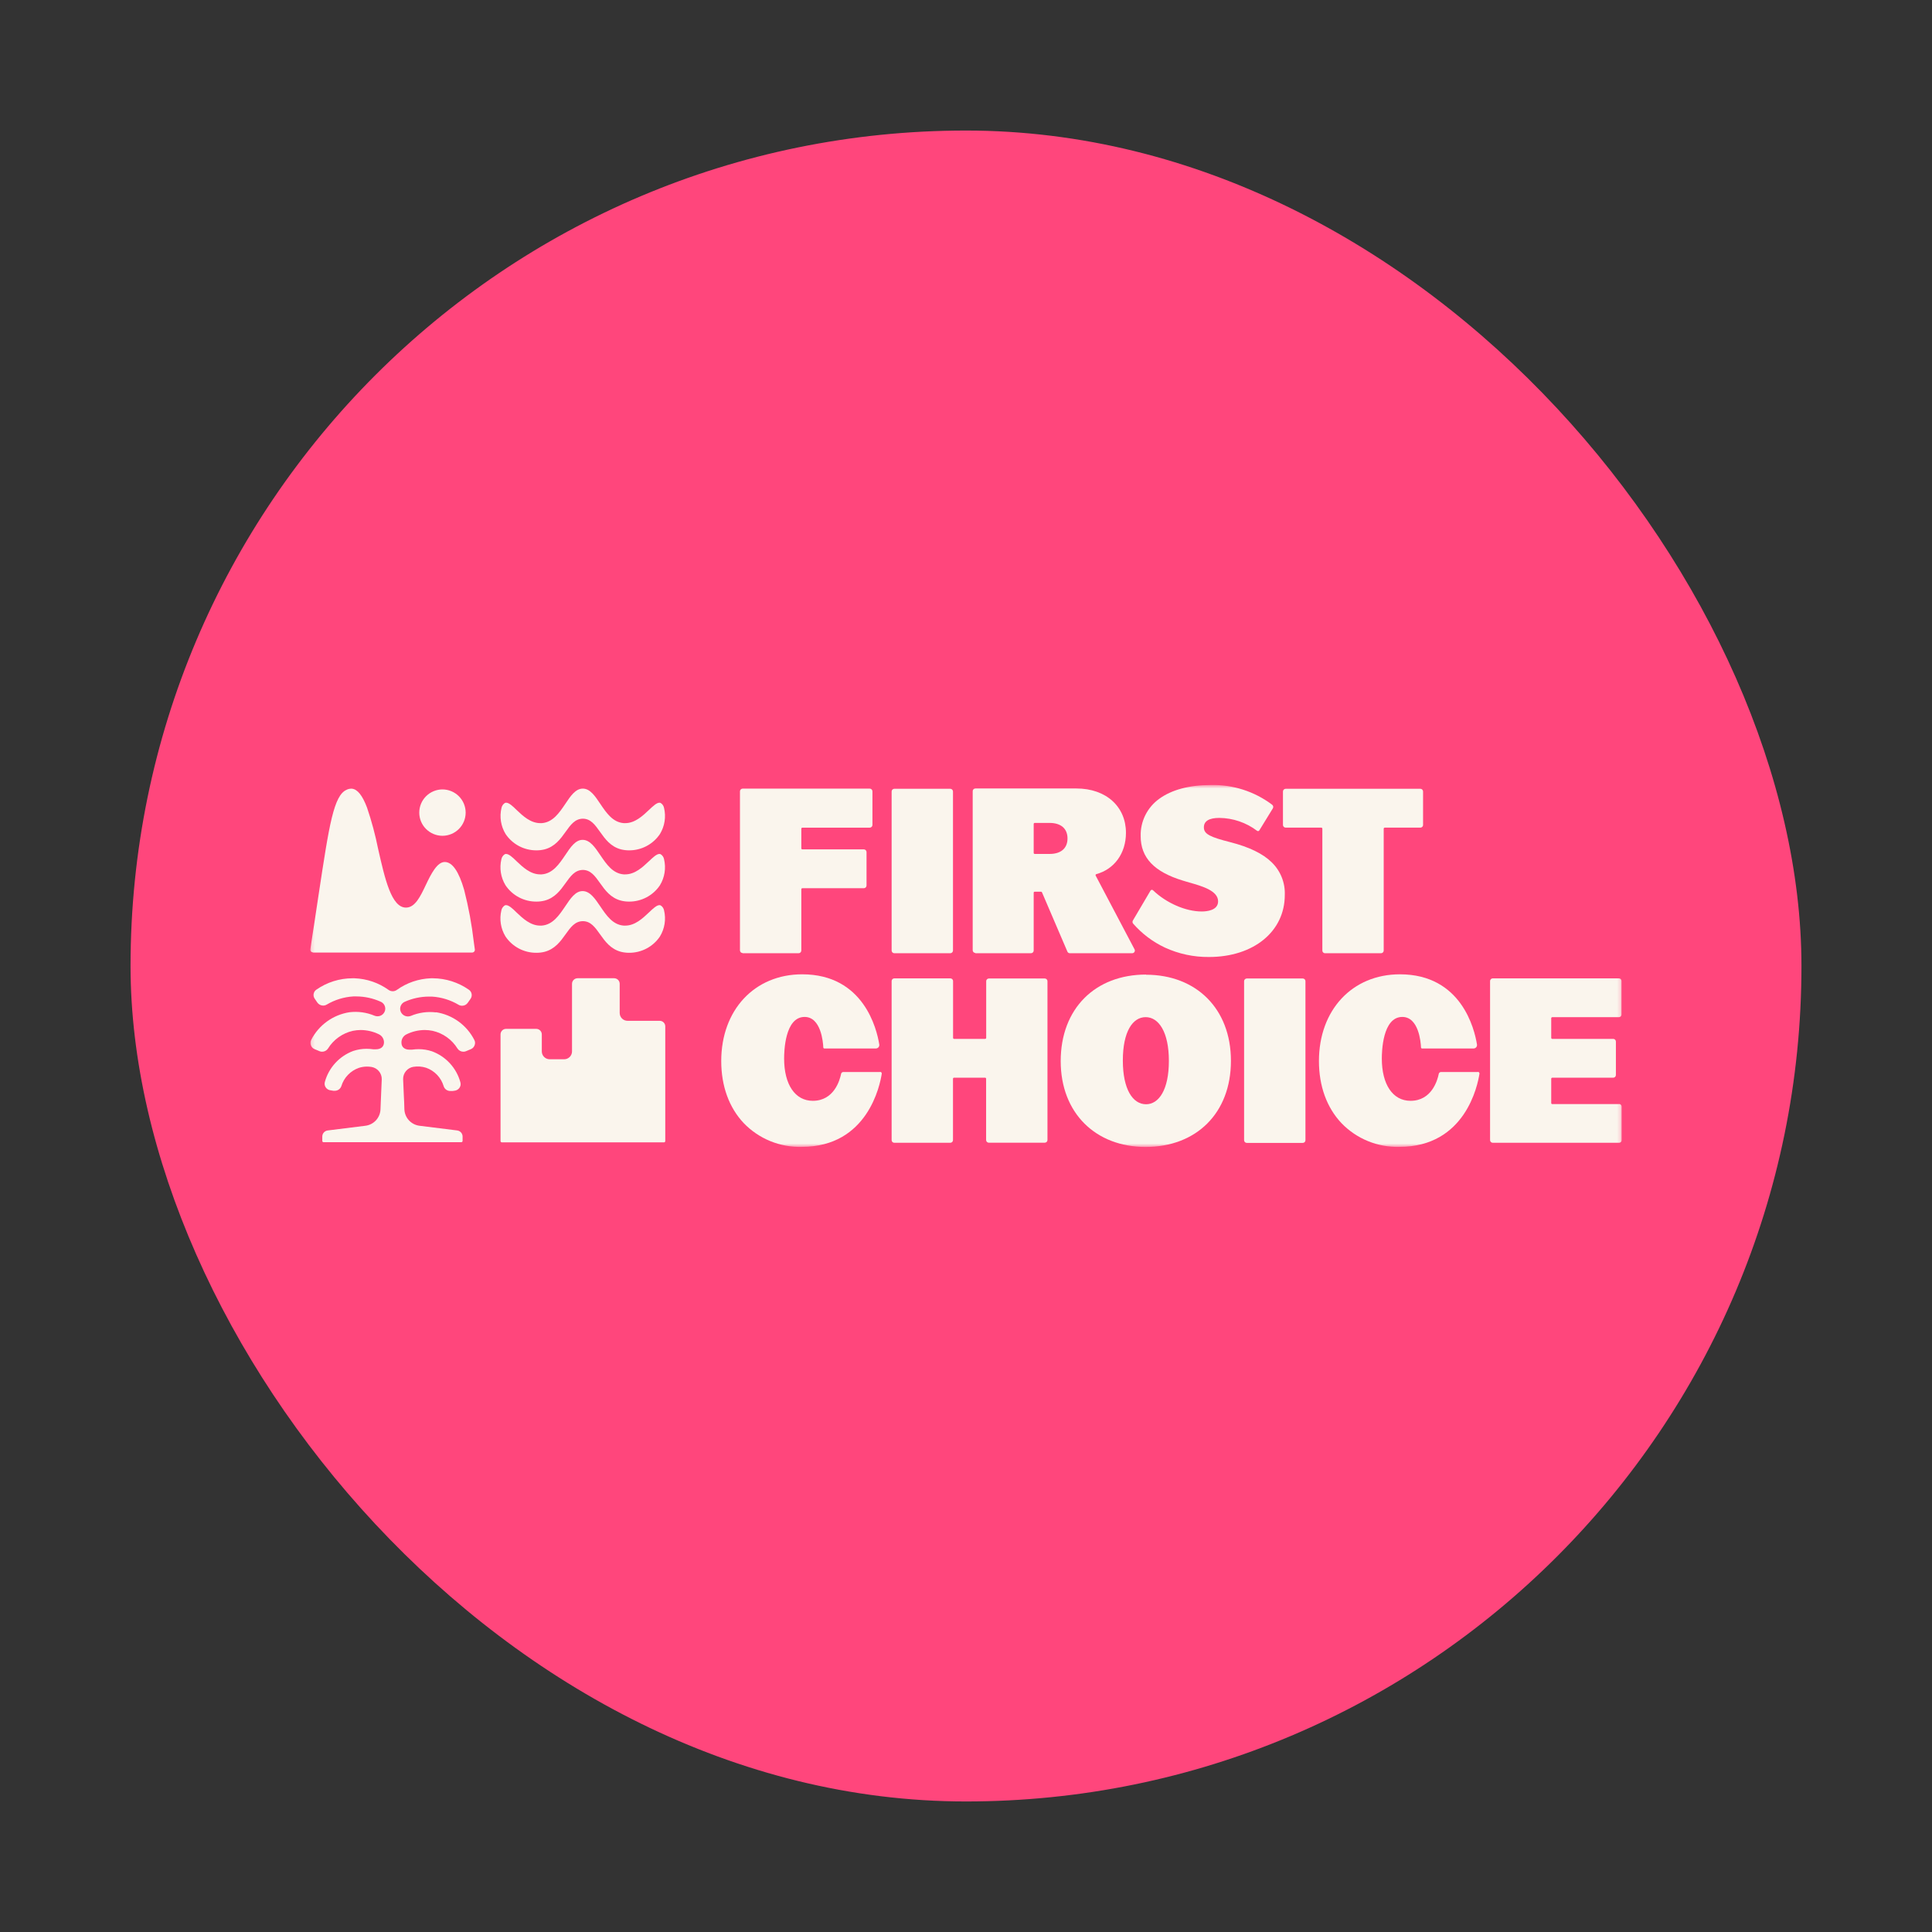 <svg width="555" height="555" viewBox="0 0 555 555" fill="none" xmlns="http://www.w3.org/2000/svg">
<rect x="0" y="0" width="555" height="555" fill="#333333" stroke="none"/>
<rect x="37.5" y="37.5" width="480" height="480" rx="240" fill="#FF467C"/>
<mask id="mask0_39310_587" style="mask-type:luminance" maskUnits="userSpaceOnUse" x="89" y="225" width="377" height="105">
<path d="M465.833 225.52H89.166V329.48H465.833V225.52Z" fill="white"/>
</mask>
<g mask="url(#mask0_39310_587)">
<path d="M465.032 317.169H445.91C445.833 317.169 445.758 317.138 445.702 317.083C445.648 317.028 445.616 316.953 445.616 316.875V309.88C445.619 309.803 445.651 309.73 445.705 309.676C445.761 309.621 445.833 309.589 445.91 309.587H463.42C463.625 309.587 463.824 309.505 463.969 309.36C464.115 309.214 464.196 309.017 464.196 308.812V299.21C464.196 299.005 464.115 298.808 463.969 298.663C463.824 298.517 463.625 298.436 463.42 298.436H445.91C445.833 298.436 445.758 298.405 445.702 298.35C445.648 298.295 445.616 298.22 445.616 298.142V292.497C445.616 292.419 445.648 292.344 445.702 292.289C445.758 292.234 445.833 292.203 445.91 292.203H465.045C465.251 292.203 465.448 292.121 465.594 291.976C465.741 291.831 465.822 291.634 465.822 291.428V281.827C465.824 281.725 465.804 281.623 465.766 281.529C465.727 281.434 465.67 281.348 465.597 281.276C465.525 281.203 465.439 281.146 465.344 281.108C465.249 281.07 465.147 281.051 465.045 281.052H428.826C428.619 281.052 428.422 281.134 428.276 281.279C428.13 281.424 428.048 281.622 428.048 281.827V327.51C428.048 327.715 428.13 327.912 428.276 328.057C428.422 328.203 428.619 328.284 428.826 328.284H465.091C465.194 328.286 465.296 328.267 465.391 328.229C465.486 328.19 465.572 328.133 465.644 328.061C465.718 327.989 465.775 327.903 465.813 327.808C465.852 327.713 465.87 327.612 465.869 327.51V317.908C465.869 317.703 465.787 317.506 465.641 317.361C465.495 317.215 465.298 317.134 465.091 317.134" fill="#FAF5ED"/>
<path d="M256.913 273.834H272.986C273.191 273.831 273.387 273.748 273.531 273.603C273.676 273.459 273.759 273.264 273.763 273.059V227.365C273.759 227.16 273.676 226.965 273.531 226.82C273.387 226.675 273.191 226.593 272.986 226.59H256.913C256.81 226.59 256.709 226.61 256.616 226.649C256.521 226.688 256.435 226.745 256.363 226.817C256.29 226.889 256.233 226.974 256.194 227.068C256.155 227.162 256.135 227.263 256.135 227.365V273.059C256.135 273.161 256.155 273.262 256.194 273.355C256.233 273.449 256.29 273.535 256.363 273.607C256.435 273.679 256.521 273.736 256.616 273.775C256.709 273.814 256.81 273.834 256.913 273.834Z" fill="#FAF5ED"/>
<path d="M300.15 281.087H284.078C283.872 281.087 283.674 281.169 283.528 281.314C283.382 281.46 283.301 281.657 283.301 281.862V298.142C283.301 298.22 283.269 298.295 283.215 298.35C283.159 298.405 283.084 298.436 283.005 298.436H274.081C274.003 298.436 273.928 298.405 273.872 298.35C273.818 298.295 273.786 298.22 273.786 298.142V281.827C273.786 281.725 273.766 281.625 273.727 281.531C273.688 281.437 273.631 281.351 273.558 281.279C273.486 281.207 273.4 281.15 273.307 281.111C273.212 281.072 273.111 281.052 273.008 281.052H256.913C256.81 281.051 256.708 281.07 256.613 281.108C256.518 281.146 256.432 281.203 256.36 281.276C256.287 281.348 256.23 281.434 256.191 281.529C256.153 281.623 256.134 281.725 256.135 281.827V327.51C256.134 327.612 256.153 327.713 256.191 327.808C256.23 327.903 256.287 327.989 256.36 328.061C256.432 328.133 256.518 328.19 256.613 328.229C256.708 328.267 256.81 328.286 256.913 328.284H272.986C273.087 328.284 273.189 328.264 273.283 328.225C273.378 328.187 273.463 328.13 273.534 328.057C273.607 327.986 273.664 327.9 273.703 327.806C273.742 327.712 273.763 327.612 273.763 327.51V309.88C273.763 309.802 273.793 309.727 273.849 309.672C273.903 309.617 273.979 309.587 274.057 309.587H282.983C283.061 309.587 283.135 309.617 283.191 309.672C283.246 309.727 283.276 309.802 283.276 309.88V327.486C283.276 327.692 283.359 327.889 283.504 328.034C283.65 328.179 283.847 328.261 284.054 328.261H300.127C300.333 328.261 300.531 328.179 300.675 328.034C300.822 327.889 300.904 327.692 300.904 327.486V281.862C300.904 281.657 300.822 281.46 300.675 281.314C300.531 281.169 300.333 281.087 300.127 281.087" fill="#FAF5ED"/>
<path d="M369.341 237.752H379.572C379.652 237.755 379.728 237.789 379.782 237.846C379.836 237.903 379.868 237.979 379.868 238.058V273.059C379.866 273.161 379.884 273.263 379.923 273.357C379.961 273.452 380.018 273.538 380.091 273.61C380.165 273.683 380.25 273.74 380.345 273.778C380.44 273.816 380.543 273.835 380.645 273.834H396.717C396.923 273.834 397.121 273.752 397.267 273.607C397.413 273.462 397.494 273.264 397.494 273.059V238.058C397.494 237.979 397.524 237.903 397.58 237.846C397.634 237.789 397.71 237.755 397.788 237.752H408.021C408.124 237.754 408.225 237.735 408.32 237.697C408.416 237.658 408.502 237.601 408.574 237.529C408.647 237.457 408.704 237.371 408.743 237.276C408.781 237.181 408.8 237.08 408.799 236.978V227.365C408.799 227.159 408.716 226.962 408.571 226.817C408.425 226.671 408.228 226.59 408.021 226.59H369.341C369.133 226.59 368.934 226.671 368.786 226.816C368.639 226.961 368.554 227.158 368.551 227.365V236.978C368.551 237.08 368.572 237.182 368.611 237.277C368.652 237.372 368.709 237.457 368.783 237.53C368.857 237.602 368.944 237.659 369.039 237.697C369.136 237.735 369.238 237.754 369.341 237.752Z" fill="#FAF5ED"/>
<path d="M213.344 273.833H229.416C229.622 273.83 229.818 273.747 229.963 273.603C230.108 273.458 230.19 273.263 230.194 273.058V255.452C230.194 255.374 230.225 255.299 230.279 255.244C230.335 255.189 230.41 255.158 230.489 255.158H248.15C248.356 255.155 248.552 255.073 248.697 254.928C248.842 254.783 248.924 254.588 248.927 254.384V244.77C248.927 244.565 248.846 244.368 248.7 244.223C248.554 244.077 248.356 243.996 248.15 243.996H230.489C230.41 243.996 230.335 243.965 230.279 243.91C230.225 243.855 230.194 243.78 230.194 243.702V238.057C230.194 237.979 230.225 237.904 230.279 237.849C230.335 237.794 230.41 237.763 230.489 237.763H249.846C250.051 237.76 250.247 237.678 250.392 237.533C250.538 237.388 250.621 237.193 250.624 236.989V227.375C250.63 227.269 250.615 227.163 250.579 227.063C250.543 226.963 250.487 226.871 250.413 226.793C250.341 226.715 250.253 226.653 250.155 226.609C250.057 226.566 249.953 226.543 249.846 226.542H213.344C213.14 226.545 212.942 226.628 212.798 226.772C212.653 226.917 212.57 227.112 212.567 227.317V273.011C212.57 273.216 212.653 273.411 212.798 273.556C212.942 273.7 213.14 273.783 213.344 273.786" fill="#FAF5ED"/>
<path d="M296.945 236.693C296.945 236.615 296.975 236.54 297.031 236.485C297.087 236.43 297.161 236.399 297.239 236.399H301.537C304.692 236.399 306.659 237.972 306.659 240.86C306.659 243.747 304.692 245.308 301.537 245.308H297.239C297.161 245.308 297.087 245.277 297.031 245.222C296.975 245.167 296.945 245.092 296.945 245.015V236.693ZM280.095 273.83H296.156C296.26 273.832 296.36 273.813 296.457 273.775C296.552 273.737 296.639 273.68 296.713 273.608C296.787 273.536 296.844 273.45 296.885 273.355C296.924 273.26 296.945 273.159 296.945 273.056V256.447C296.945 256.369 296.975 256.295 297.031 256.24C297.087 256.185 297.161 256.154 297.239 256.154H299.053C299.11 256.154 299.166 256.17 299.214 256.201C299.262 256.233 299.3 256.277 299.323 256.33L306.624 273.361C306.681 273.503 306.781 273.624 306.909 273.708C307.038 273.792 307.189 273.835 307.343 273.83H325.204C325.344 273.838 325.484 273.806 325.608 273.739C325.731 273.672 325.834 273.573 325.905 273.451C325.976 273.33 326.012 273.192 326.009 273.052C326.006 272.911 325.963 272.775 325.888 272.657L314.748 251.529C314.727 251.49 314.716 251.446 314.715 251.402C314.712 251.357 314.721 251.313 314.739 251.272C314.757 251.231 314.784 251.195 314.819 251.167C314.853 251.138 314.894 251.117 314.936 251.106C320.083 249.71 323.45 245.156 323.45 239.228C323.45 231.728 317.751 226.504 309.226 226.504H280.201C280.099 226.503 279.997 226.522 279.902 226.56C279.807 226.599 279.721 226.656 279.647 226.728C279.575 226.8 279.517 226.886 279.48 226.981C279.441 227.076 279.423 227.177 279.424 227.279V272.974C279.423 273.076 279.441 273.177 279.48 273.272C279.517 273.367 279.575 273.453 279.647 273.525C279.721 273.597 279.807 273.654 279.902 273.693C279.997 273.731 280.099 273.75 280.201 273.748" fill="#FAF5ED"/>
<path d="M334.624 272.201C338.594 274.028 342.921 274.954 347.295 274.912C360.116 274.912 369.078 267.588 369.078 257.106C369.147 255.366 368.849 253.631 368.203 252.013C367.555 250.395 366.574 248.931 365.322 247.716C362.767 245.216 358.869 243.326 353.416 241.93C347.73 240.474 345.833 239.653 345.833 237.669C345.833 235.873 347.329 234.958 350.285 234.958C354.197 235.001 357.99 236.298 361.106 238.655C361.156 238.694 361.213 238.722 361.275 238.738C361.335 238.753 361.4 238.755 361.462 238.744C361.525 238.733 361.584 238.709 361.637 238.673C361.688 238.638 361.733 238.591 361.765 238.538L365.65 232.211C365.751 232.041 365.784 231.841 365.745 231.648C365.706 231.455 365.598 231.284 365.439 231.166C360.365 227.34 354.136 225.346 347.777 225.509C341.654 225.509 336.567 226.882 333.034 229.453C331.33 230.671 329.951 232.287 329.017 234.159C328.085 236.031 327.624 238.103 327.676 240.193C327.676 246.378 331.527 250.439 339.781 252.963L341.678 253.526C345.327 254.559 349.919 255.874 349.919 258.926C349.919 261.555 346.623 261.837 345.209 261.837C340.595 261.837 335.036 259.407 331.222 255.745C331.173 255.696 331.115 255.658 331.05 255.635C330.985 255.612 330.916 255.604 330.848 255.612C330.779 255.62 330.714 255.643 330.657 255.681C330.598 255.718 330.55 255.768 330.515 255.827L325.44 264.431C325.355 264.57 325.317 264.733 325.332 264.896C325.347 265.059 325.413 265.212 325.522 265.334C328.047 268.226 331.146 270.564 334.624 272.201Z" fill="#FAF5ED"/>
<path d="M374.236 281.087H358.176C358.072 281.085 357.97 281.104 357.875 281.143C357.778 281.181 357.691 281.238 357.618 281.31C357.545 281.382 357.486 281.468 357.447 281.563C357.408 281.657 357.386 281.759 357.386 281.862V327.544C357.386 327.647 357.408 327.749 357.447 327.844C357.486 327.938 357.545 328.024 357.618 328.097C357.691 328.169 357.778 328.225 357.875 328.264C357.97 328.302 358.072 328.321 358.176 328.319H374.236C374.338 328.321 374.44 328.302 374.535 328.263C374.63 328.225 374.716 328.168 374.79 328.096C374.862 328.024 374.92 327.938 374.957 327.843C374.996 327.748 375.014 327.647 375.013 327.544V281.862C375.014 281.76 374.996 281.658 374.957 281.563C374.92 281.469 374.862 281.383 374.79 281.31C374.716 281.238 374.63 281.181 374.535 281.143C374.44 281.104 374.338 281.085 374.236 281.087Z" fill="#FAF5ED"/>
<path d="M329.221 317.216C325.441 317.216 322.556 312.979 322.556 304.645C322.556 296.311 325.394 292.191 329.114 292.191C332.836 292.191 335.78 296.429 335.78 304.75C335.78 313.072 332.894 317.216 329.221 317.216ZM329.221 279.961C314.667 279.961 304.705 289.679 304.705 304.833C304.705 319.728 314.726 329.482 329.092 329.482C343.645 329.482 353.607 319.775 353.607 304.75C353.607 289.726 343.586 280.008 329.221 280.008" fill="#FAF5ED"/>
<path d="M252.769 307.953H242.254C242.103 307.955 241.959 308.009 241.843 308.105C241.727 308.201 241.648 308.334 241.618 308.481C241.253 310.3 239.593 316.228 233.493 316.228C228.394 316.228 225.251 311.533 225.251 304.08C225.251 302.201 225.427 292.131 231.138 292.131C235.848 292.131 236.449 299.384 236.507 300.91C236.514 300.987 236.548 301.059 236.605 301.111C236.663 301.163 236.736 301.192 236.813 301.192H251.603C251.749 301.193 251.894 301.161 252.026 301.1C252.16 301.038 252.276 300.948 252.371 300.836C252.465 300.723 252.531 300.592 252.567 300.451C252.603 300.309 252.608 300.161 252.581 300.018C251.874 295.617 248.118 279.888 230.443 279.888C216.749 279.888 207.188 290.135 207.188 304.795C207.188 311.979 209.425 318.153 213.641 322.625C215.791 324.86 218.385 326.623 221.258 327.799C224.132 328.976 227.22 329.54 230.326 329.456C249.272 329.456 252.804 311.685 253.299 308.434C253.307 308.37 253.302 308.305 253.283 308.244C253.265 308.182 253.233 308.125 253.191 308.076C253.149 308.027 253.096 307.988 253.039 307.961C252.98 307.933 252.915 307.919 252.852 307.918" fill="#FAF5ED"/>
<path d="M424.47 307.953H413.955C413.803 307.955 413.657 308.008 413.539 308.104C413.42 308.2 413.339 308.333 413.307 308.481C412.955 310.3 411.294 316.228 405.194 316.228C400.097 316.228 396.952 311.533 396.952 304.08C396.952 302.201 397.129 292.131 402.839 292.131C407.55 292.131 408.15 299.384 408.209 300.91C408.215 300.987 408.249 301.059 408.307 301.111C408.364 301.163 408.438 301.192 408.514 301.192H423.304C423.45 301.193 423.595 301.161 423.729 301.1C423.861 301.038 423.979 300.948 424.072 300.836C424.166 300.723 424.232 300.592 424.268 300.451C424.306 300.309 424.309 300.161 424.282 300.018C423.575 295.617 419.819 279.888 402.144 279.888C388.45 279.888 378.889 290.135 378.889 304.795C378.889 311.979 381.126 318.153 385.342 322.625C387.49 324.861 390.085 326.625 392.96 327.801C395.833 328.978 398.922 329.541 402.027 329.456C420.973 329.456 424.505 311.685 425 308.434C425.008 308.37 425.003 308.305 424.984 308.244C424.966 308.182 424.934 308.125 424.892 308.076C424.85 308.027 424.797 307.988 424.74 307.961C424.681 307.933 424.618 307.919 424.553 307.918" fill="#FAF5ED"/>
<path d="M127.104 240.096C128.873 240.093 130.568 239.39 131.817 238.142C133.067 236.895 133.769 235.204 133.769 233.441C133.769 231.677 133.067 229.984 131.818 228.735C130.569 227.485 128.874 226.78 127.104 226.774C125.335 226.78 123.639 227.485 122.39 228.735C121.141 229.984 120.44 231.677 120.44 233.441C120.44 235.204 121.141 236.895 122.391 238.142C123.64 239.39 125.336 240.093 127.104 240.096Z" fill="#FAF5ED"/>
<path d="M89.942 273.633H135.629C135.741 273.635 135.852 273.611 135.954 273.565C136.056 273.518 136.146 273.449 136.218 273.363C136.291 273.281 136.346 273.184 136.379 273.079C136.412 272.973 136.421 272.862 136.406 272.753C136.312 272.107 136.218 271.391 136.112 270.64C135.527 265.592 134.602 260.588 133.345 255.663C131.814 250.334 129.93 247.623 127.763 247.623C125.597 247.623 123.878 250.944 122.359 254.149C120.757 257.529 119.25 260.722 116.624 260.722C112.444 260.722 110.584 252.506 108.629 243.89C107.822 239.863 106.756 235.891 105.438 232C104.108 228.479 102.695 226.73 101.093 226.565H100.787C100.334 226.58 99.89 226.701 99.492 226.918C97.749 227.716 96.501 230.11 95.323 234.911C94.146 239.712 93.027 247.13 91.497 257.212C90.814 261.755 90.048 266.908 89.142 272.694C89.126 272.804 89.133 272.917 89.164 273.024C89.194 273.131 89.247 273.231 89.318 273.316C89.393 273.401 89.486 273.469 89.589 273.516C89.693 273.562 89.805 273.586 89.919 273.586" fill="#FAF5ED"/>
<path d="M125.245 290.829C122.797 290.529 120.312 290.873 118.039 291.827C117.765 291.934 117.474 291.99 117.179 291.991C116.615 291.992 116.071 291.78 115.657 291.396C115.244 291.012 114.993 290.487 114.954 289.925C114.927 289.48 115.036 289.037 115.267 288.656C115.499 288.274 115.841 287.972 116.249 287.789C118.433 286.808 120.8 286.296 123.196 286.286H124.056C126.762 286.452 129.389 287.256 131.721 288.634C132.026 288.82 132.377 288.917 132.734 288.916C133.065 288.92 133.393 288.84 133.685 288.684C133.977 288.528 134.225 288.301 134.406 288.024L135.136 286.979C135.287 286.78 135.396 286.553 135.457 286.311C135.517 286.069 135.528 285.817 135.489 285.571C135.45 285.317 135.359 285.075 135.221 284.859C135.083 284.643 134.902 284.457 134.689 284.315C131.669 282.201 128.075 281.055 124.386 281.028H123.773C120.252 281.157 116.848 282.32 113.988 284.373C113.646 284.62 113.233 284.752 112.811 284.749C112.389 284.749 111.977 284.618 111.633 284.373C108.778 282.322 105.378 281.158 101.86 281.028H101.236C97.533 281.038 93.921 282.177 90.886 284.291C90.673 284.434 90.492 284.619 90.354 284.835C90.216 285.052 90.124 285.294 90.085 285.547C90.045 285.794 90.057 286.047 90.119 286.29C90.182 286.532 90.295 286.759 90.45 286.955L91.145 287.977C91.331 288.251 91.582 288.476 91.876 288.631C92.169 288.787 92.496 288.868 92.829 288.869C93.189 288.869 93.543 288.771 93.853 288.587C96.181 287.208 98.805 286.403 101.507 286.239H102.366C104.762 286.249 107.129 286.761 109.314 287.742C109.742 287.917 110.103 288.222 110.347 288.614C110.59 289.006 110.702 289.465 110.668 289.925C110.62 290.479 110.365 290.995 109.952 291.369C109.539 291.744 109 291.949 108.442 291.944C108.148 291.943 107.856 291.888 107.583 291.78C105.309 290.826 102.825 290.482 100.376 290.782C98.049 291.147 95.841 292.056 93.933 293.435C92.026 294.814 90.473 296.624 89.402 298.717C89.276 298.942 89.201 299.192 89.18 299.449C89.16 299.706 89.196 299.965 89.284 300.207C89.368 300.47 89.509 300.711 89.696 300.914C89.883 301.116 90.112 301.276 90.368 301.381L91.746 301.956C91.993 302.069 92.263 302.125 92.534 302.121C92.868 302.122 93.198 302.04 93.492 301.882C93.786 301.724 94.035 301.495 94.218 301.217C95.01 299.936 96.05 298.826 97.277 297.952C98.504 297.077 99.894 296.455 101.366 296.123C102.117 295.968 102.883 295.889 103.65 295.888C105.456 295.902 107.235 296.323 108.854 297.12C109.311 297.34 109.691 297.688 109.949 298.123C110.207 298.557 110.33 299.058 110.303 299.562C110.232 300.735 109.372 301.428 107.948 301.428C107.709 301.444 107.469 301.444 107.23 301.428C106.59 301.335 105.945 301.288 105.298 301.287C103.993 301.284 102.697 301.494 101.46 301.909C99.494 302.641 97.731 303.829 96.317 305.374C94.902 306.918 93.876 308.777 93.323 310.795C93.247 311.056 93.228 311.331 93.269 311.601C93.309 311.871 93.408 312.128 93.559 312.356C93.723 312.601 93.941 312.806 94.196 312.957C94.45 313.107 94.736 313.199 95.031 313.224L95.773 313.342C95.906 313.353 96.04 313.353 96.173 313.342C96.587 313.345 96.991 313.218 97.329 312.981C97.667 312.743 97.921 312.405 98.057 312.015C98.42 310.809 99.064 309.705 99.935 308.794C100.807 307.882 101.882 307.188 103.073 306.769C103.833 306.521 104.628 306.394 105.428 306.393C105.862 306.394 106.295 306.429 106.723 306.499C107.555 306.639 108.309 307.071 108.848 307.716C109.388 308.362 109.679 309.179 109.667 310.02C109.608 311.382 109.537 312.907 109.479 314.375C109.42 315.842 109.361 317.356 109.302 318.706C109.251 319.882 108.78 321 107.975 321.861C107.17 322.722 106.083 323.268 104.91 323.401L94.159 324.739C93.731 324.787 93.335 324.989 93.045 325.306C92.755 325.623 92.59 326.035 92.582 326.464V327.744C92.582 327.843 92.621 327.939 92.692 328.009C92.763 328.08 92.858 328.119 92.958 328.119H132.51C132.61 328.119 132.706 328.08 132.777 328.009C132.847 327.939 132.887 327.843 132.887 327.744V326.464C132.879 326.037 132.716 325.627 132.428 325.31C132.14 324.992 131.747 324.79 131.321 324.739L120.559 323.401C119.387 323.265 118.301 322.719 117.496 321.859C116.692 320.998 116.22 319.881 116.167 318.706C116.167 317.344 116.049 315.818 115.99 314.328C115.931 312.837 115.872 311.335 115.802 309.985C115.79 309.144 116.08 308.327 116.62 307.681C117.16 307.035 117.914 306.603 118.745 306.463C119.97 306.262 121.225 306.355 122.407 306.733C123.6 307.152 124.677 307.846 125.551 308.757C126.424 309.669 127.07 310.773 127.435 311.98C127.553 312.399 127.809 312.767 128.161 313.024C128.513 313.281 128.942 313.414 129.378 313.4C129.511 313.412 129.645 313.412 129.778 313.4H130.061L130.544 313.33C130.839 313.304 131.124 313.213 131.379 313.062C131.633 312.912 131.851 312.707 132.016 312.461C132.166 312.234 132.265 311.976 132.306 311.707C132.347 311.437 132.328 311.162 132.251 310.9C131.7 308.881 130.675 307.022 129.26 305.477C127.845 303.932 126.081 302.745 124.115 302.015C122.878 301.6 121.581 301.389 120.276 301.393C119.63 301.393 118.984 301.441 118.345 301.534C118.106 301.55 117.866 301.55 117.627 301.534C116.261 301.534 115.389 300.829 115.331 299.667C115.283 299.145 115.397 298.62 115.658 298.165C115.919 297.709 116.315 297.344 116.791 297.12C118.41 296.323 120.189 295.902 121.995 295.888C122.763 295.889 123.528 295.967 124.28 296.123C125.752 296.453 127.143 297.074 128.37 297.949C129.598 298.824 130.637 299.935 131.427 301.217C131.61 301.495 131.859 301.724 132.154 301.882C132.448 302.04 132.777 302.122 133.111 302.121C133.386 302.125 133.66 302.069 133.911 301.956L135.289 301.381C135.542 301.274 135.769 301.113 135.954 300.911C136.138 300.708 136.277 300.468 136.36 300.207C136.45 299.965 136.485 299.706 136.465 299.449C136.444 299.192 136.369 298.942 136.243 298.717C135.172 296.624 133.62 294.814 131.712 293.435C129.805 292.056 127.597 291.147 125.269 290.782" fill="#FAF5ED"/>
<path d="M189.497 293.246H180.372C180.067 293.258 179.763 293.209 179.478 293.102C179.192 292.994 178.932 292.83 178.712 292.62C178.492 292.409 178.317 292.156 178.197 291.877C178.078 291.597 178.017 291.296 178.017 290.992V282.611C178.017 282.188 177.848 281.782 177.548 281.483C177.247 281.183 176.84 281.015 176.415 281.015H165.924C165.499 281.015 165.092 281.183 164.792 281.483C164.491 281.782 164.323 282.188 164.323 282.611V302.037C164.323 302.635 164.084 303.208 163.66 303.631C163.236 304.053 162.661 304.291 162.062 304.291H157.858C157.267 304.279 156.704 304.036 156.29 303.614C155.876 303.193 155.644 302.627 155.644 302.037V297.154C155.644 296.733 155.477 296.329 155.18 296.03C154.882 295.731 154.478 295.561 154.055 295.558H145.377C145.167 295.558 144.959 295.599 144.766 295.68C144.572 295.76 144.396 295.878 144.248 296.026C144.101 296.175 143.984 296.351 143.905 296.544C143.826 296.738 143.786 296.945 143.787 297.154V327.789C143.787 327.889 143.827 327.985 143.897 328.055C143.968 328.126 144.064 328.165 144.164 328.165H190.734C190.834 328.165 190.929 328.126 191 328.055C191.071 327.985 191.11 327.889 191.11 327.789V294.842C191.11 294.419 190.942 294.013 190.641 293.713C190.341 293.414 189.934 293.246 189.509 293.246" fill="#FAF5ED"/>
<path d="M154.126 258.999C154.892 259.001 155.655 258.91 156.399 258.729C159.413 257.954 161.038 255.689 162.463 253.693C163.888 251.698 165.136 249.949 167.408 249.902C169.693 249.902 170.941 251.674 172.377 253.693C173.814 255.712 175.415 257.954 178.43 258.729C179.174 258.909 179.937 259 180.702 258.999C182.456 259.01 184.186 258.586 185.735 257.767C187.285 256.948 188.606 255.758 189.581 254.304C190.946 252.059 191.369 249.369 190.758 246.815C190.704 246.525 190.59 246.249 190.424 246.005C190.257 245.76 190.043 245.553 189.792 245.395C189.679 245.339 189.554 245.31 189.427 245.313C188.627 245.313 187.59 246.287 186.401 247.414C184.623 249.092 182.41 251.182 179.607 251.182H179.195C176.028 250.947 174.214 248.259 172.448 245.653C170.929 243.411 169.493 241.287 167.397 241.263C165.301 241.24 163.864 243.411 162.369 245.653C160.602 248.259 158.777 250.947 155.61 251.182H155.186C152.384 251.182 150.17 249.092 148.404 247.414C147.226 246.24 146.178 245.313 145.378 245.313C145.247 245.312 145.119 245.34 145.001 245.395C144.753 245.555 144.539 245.763 144.373 246.007C144.207 246.251 144.092 246.526 144.035 246.815C143.424 249.369 143.847 252.059 145.213 254.304C146.187 255.758 147.509 256.948 149.058 257.767C150.608 258.586 152.337 259.01 154.091 258.999" fill="#FAF5ED"/>
<path d="M154.129 273.704C154.895 273.706 155.658 273.615 156.402 273.434C159.416 272.659 161.041 270.394 162.466 268.398C163.891 266.403 165.139 264.654 167.412 264.619C169.696 264.619 170.944 266.379 172.38 268.398C173.817 270.417 175.418 272.659 178.433 273.434C179.177 273.614 179.94 273.705 180.705 273.704C182.459 273.715 184.189 273.292 185.738 272.472C187.288 271.653 188.609 270.463 189.584 269.009C190.949 266.764 191.372 264.073 190.761 261.52C190.705 261.231 190.59 260.956 190.424 260.711C190.258 260.467 190.044 260.259 189.795 260.1C189.68 260.049 189.556 260.021 189.431 260.018C188.63 260.018 187.594 260.992 186.404 262.13C184.626 263.809 182.413 265.898 179.61 265.898H179.186C176.019 265.663 174.206 262.976 172.439 260.37C170.92 258.128 169.484 256.003 167.388 255.98C165.292 255.956 163.855 258.128 162.36 260.37C160.594 262.976 158.769 265.663 155.601 265.898H155.177C152.375 265.898 150.161 263.809 148.395 262.13C147.218 260.957 146.17 260.018 145.369 260.018C145.239 260.022 145.112 260.05 144.992 260.1C144.745 260.261 144.532 260.469 144.366 260.713C144.2 260.957 144.085 261.231 144.027 261.52C143.415 264.073 143.839 266.764 145.204 269.009C146.179 270.463 147.5 271.653 149.049 272.472C150.599 273.292 152.328 273.715 154.082 273.704" fill="#FAF5ED"/>
<path d="M154.128 244.277C154.894 244.28 155.657 244.189 156.4 244.008C159.415 243.233 161.04 240.967 162.465 238.972C163.889 236.977 165.137 235.228 167.41 235.181C169.694 235.181 170.942 236.953 172.379 238.972C173.816 240.991 175.417 243.233 178.431 244.008C179.175 244.188 179.938 244.279 180.704 244.277C182.458 244.288 184.187 243.865 185.737 243.046C187.286 242.226 188.608 241.036 189.582 239.583C190.948 237.338 191.371 234.647 190.759 232.094C190.705 231.804 190.591 231.528 190.425 231.283C190.259 231.039 190.044 230.832 189.794 230.674C189.681 230.617 189.556 230.589 189.429 230.591C188.628 230.591 187.592 231.566 186.403 232.692C184.625 234.371 182.411 236.46 179.609 236.46H179.197C176.029 236.226 174.204 233.538 172.45 230.932C170.954 228.702 169.529 226.542 167.422 226.542C165.314 226.542 163.889 228.69 162.394 230.932C160.628 233.538 158.802 236.226 155.635 236.46H155.211C152.409 236.46 150.195 234.383 148.429 232.704C147.251 231.53 146.203 230.591 145.403 230.591C145.272 230.59 145.144 230.619 145.026 230.674C144.778 230.834 144.564 231.042 144.398 231.286C144.232 231.53 144.117 231.805 144.06 232.094C143.449 234.647 143.872 237.338 145.238 239.583C146.212 241.036 147.534 242.226 149.083 243.046C150.633 243.865 152.362 244.288 154.116 244.277" fill="#FAF5ED"/>
</g>
</svg>
